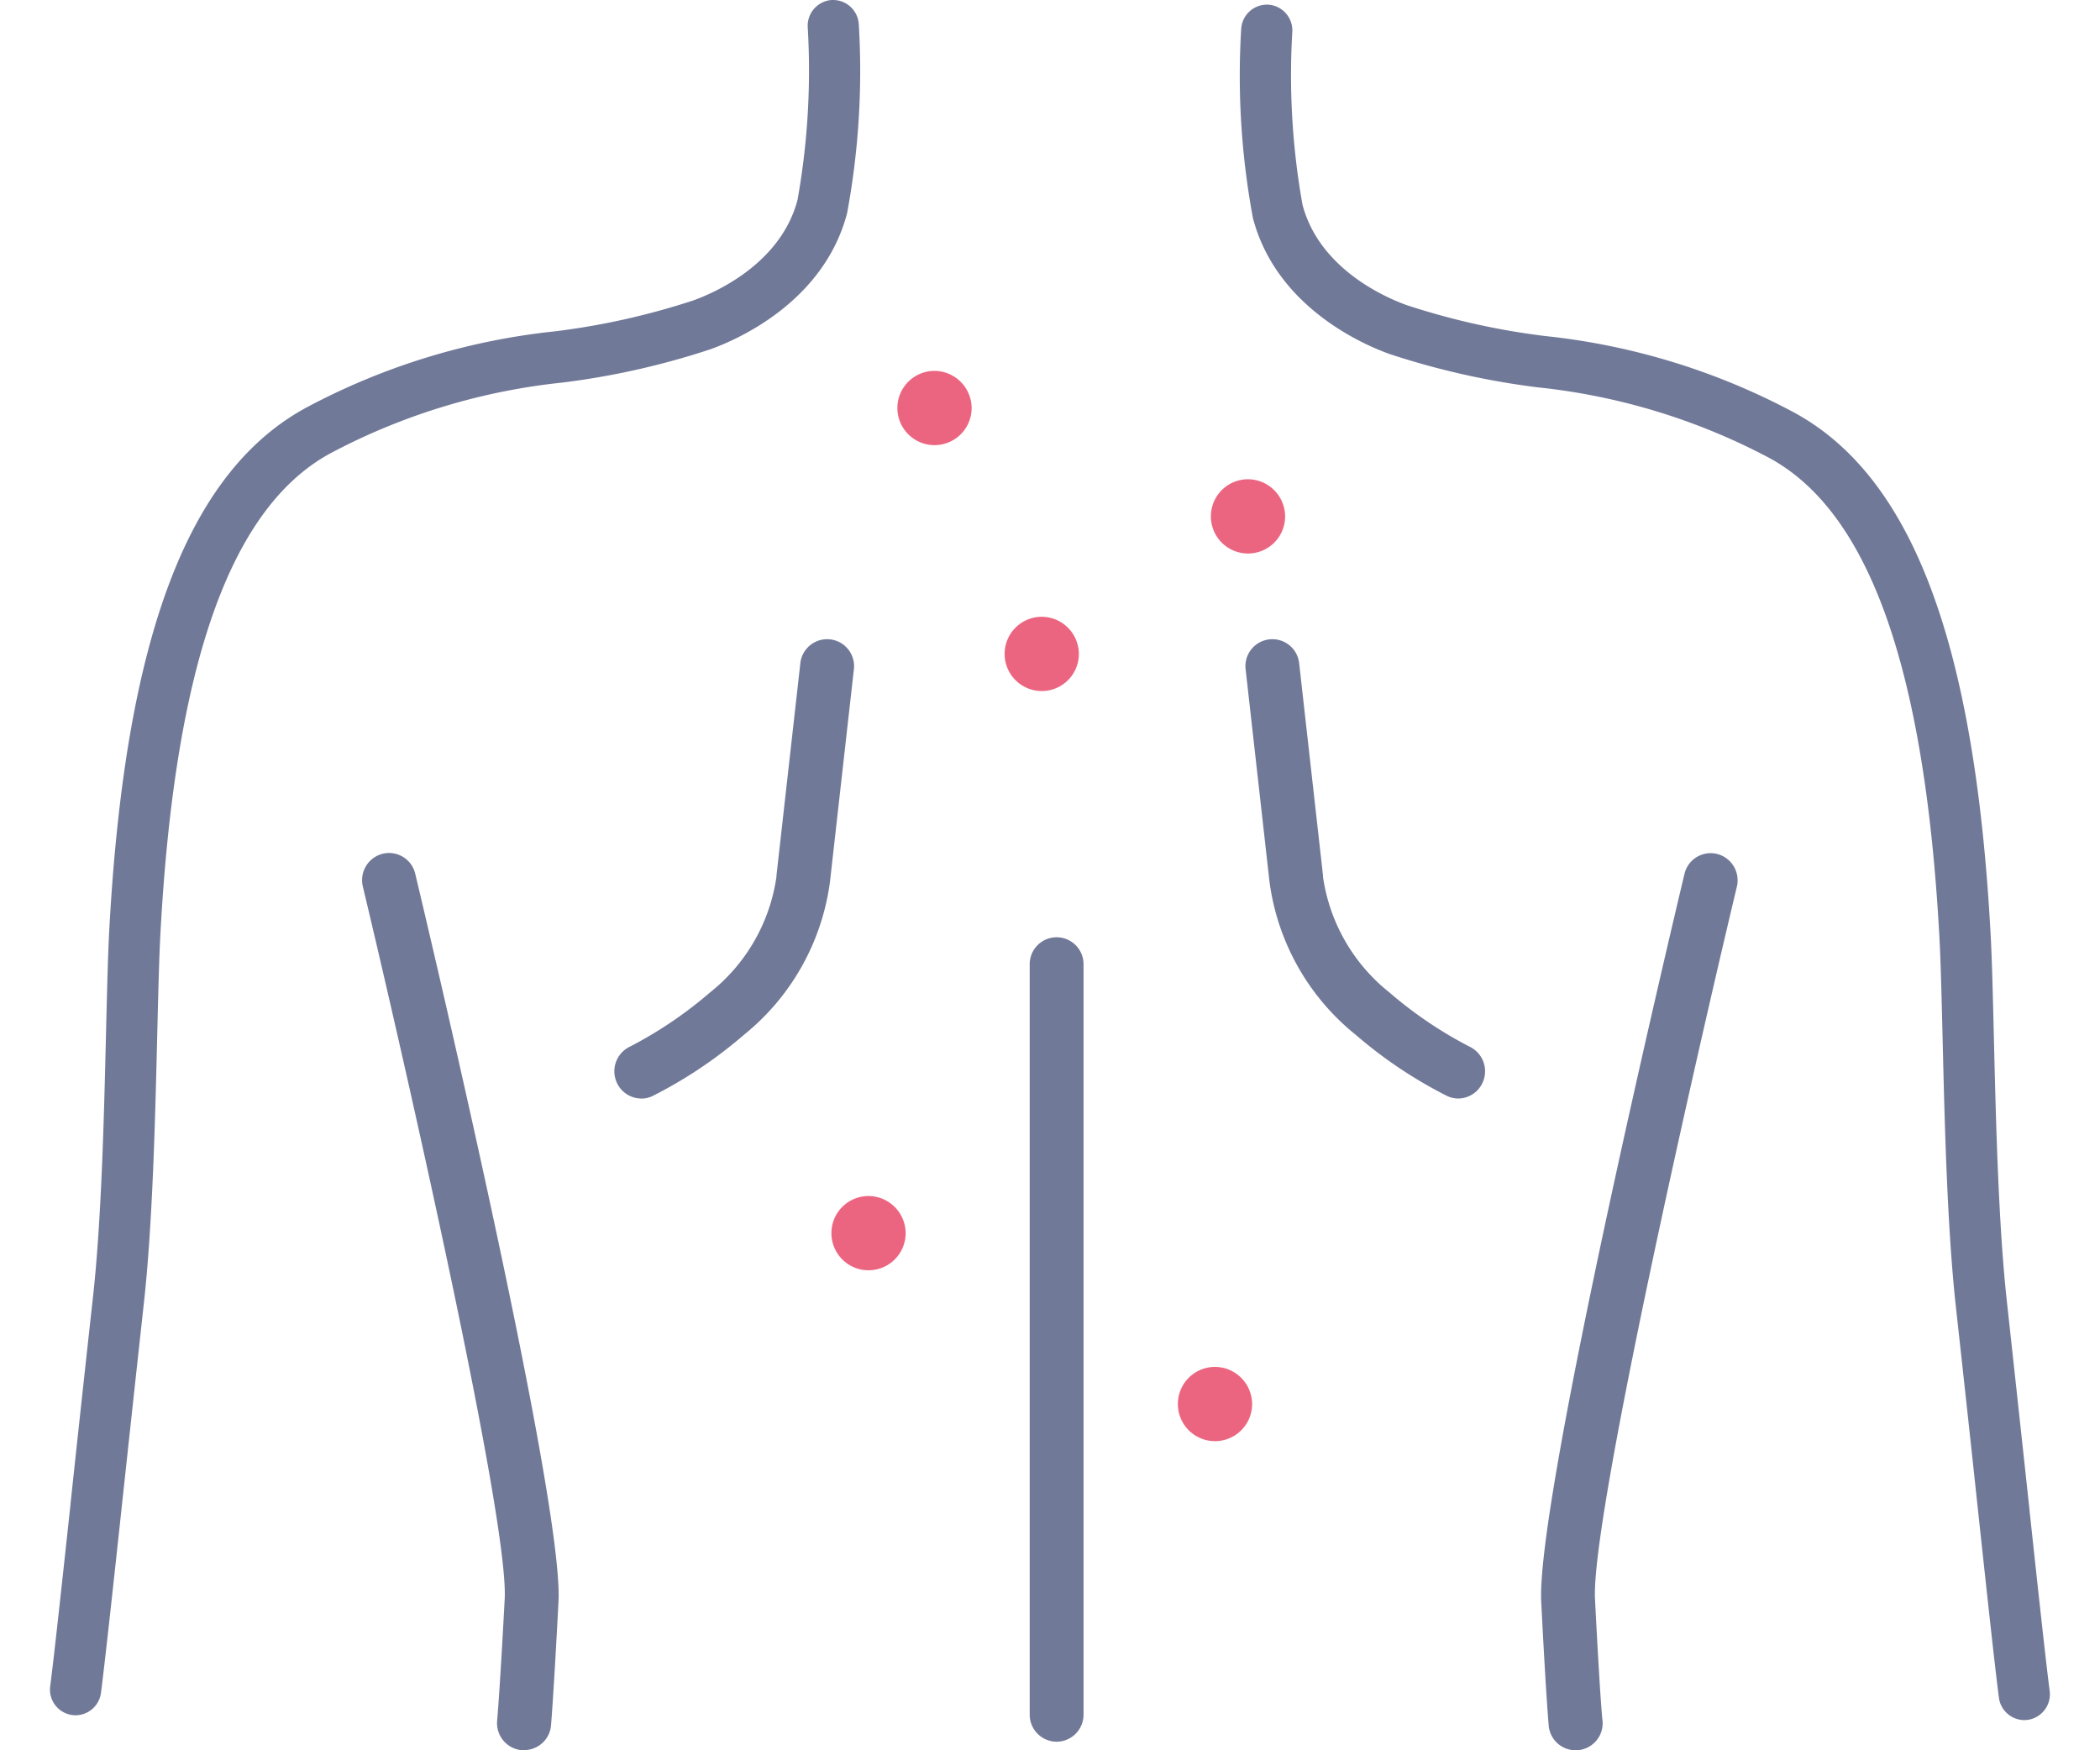 <svg xmlns="http://www.w3.org/2000/svg" xmlns:xlink="http://www.w3.org/1999/xlink" width="84" height="70" viewBox="0 0 84 70"><defs><clipPath id="a"><rect width="80" height="70" fill="none"/></clipPath></defs><g transform="translate(-178 -3830)"><rect width="84" height="70" transform="translate(178 3830)" fill="none"/><g transform="translate(180 3830)"><g clip-path="url(#a)"><path d="M48.129,1.166A31.074,31.074,0,0,0,48.6,8.725c.939,3.564,4.42,5.06,5.465,5.433a31.088,31.088,0,0,0,5.916,1.332,25.375,25.375,0,0,1,9.158,2.764l.02.011c4.056,2.114,6.313,8.4,6.9,19.226.054,1,.088,2.4.127,4.025.081,3.384.182,7.6.538,10.811.352,3.179.657,6.006.9,8.278.38,3.524.656,6.07.814,7.288a1.03,1.03,0,0,0,1.014.9,1.014,1.014,0,0,0,.135-.009,1.034,1.034,0,0,0,.882-1.16c-.154-1.189-.429-3.72-.807-7.224l0-.019c-.246-2.276-.552-5.108-.9-8.284-.345-3.122-.444-7.281-.525-10.624-.04-1.644-.073-3.058-.13-4.1-.638-11.772-3.178-18.428-7.994-20.946a27.1,27.1,0,0,0-9.817-2.987,28.938,28.938,0,0,1-5.543-1.236c-.807-.288-3.489-1.43-4.171-4.016a29.46,29.46,0,0,1-.408-6.912,1.032,1.032,0,0,0-.965-1.09l-.056,0a1.03,1.03,0,0,0-1.023.977" transform="translate(-0.482)" fill="#717998"/><path d="M2.853,60.416c.246-2.272.551-5.1.9-8.279.355-3.212.456-7.423.538-10.807.04-1.63.073-3.028.128-4.029.586-10.823,2.842-17.112,6.9-19.226l.019-.01A25.378,25.378,0,0,1,20.5,15.3a30.989,30.989,0,0,0,5.916-1.331c1.044-.374,4.525-1.87,5.466-5.434A31.109,31.109,0,0,0,32.352.976,1.032,1.032,0,0,0,31.327,0h-.053a1.033,1.033,0,0,0-.965,1.09A29.386,29.386,0,0,1,29.9,8c-.683,2.586-3.365,3.728-4.171,4.016a29.05,29.05,0,0,1-5.543,1.237,27.085,27.085,0,0,0-9.815,2.985c-4.818,2.52-7.358,9.175-8,20.947-.055,1.034-.089,2.45-.129,4.089-.08,3.347-.18,7.508-.526,10.631-.351,3.175-.657,6.007-.9,8.283l0,.02c-.379,3.5-.652,6.034-.807,7.223A1.027,1.027,0,0,0,1.025,68.6a1.029,1.029,0,0,0,1.014-.9c.158-1.218.434-3.764.815-7.287m8-43.4v0Z" transform="translate(0)" fill="#717998"/><path d="M19.087,70a1.1,1.1,0,0,1-.114-.006,1.086,1.086,0,0,1-.959-1.2c0-.034.091-.92.3-4.852.166-3.195-4.039-21.645-5.674-28.485a1.089,1.089,0,0,1,.795-1.313,1.076,1.076,0,0,1,1.3.8c.244,1.016,5.948,24.946,5.731,29.11-.211,4.034-.3,4.928-.3,4.964a1.082,1.082,0,0,1-1.07.975" transform="translate(-0.126)" fill="#717998"/><path d="M23.882,43.933a1.077,1.077,0,0,1-.984-.643,1.093,1.093,0,0,1,.543-1.439,16.5,16.5,0,0,0,3.187-2.158,7.21,7.21,0,0,0,2.659-4.626c0-.017,0-.028,0-.046l.953-8.471a1.078,1.078,0,1,1,2.141.246l-.951,8.452A9.451,9.451,0,0,1,28,41.375a18.032,18.032,0,0,1-3.674,2.462,1.065,1.065,0,0,1-.441.1" transform="translate(-0.229)" fill="#717998"/><path d="M61.623,70a1.081,1.081,0,0,1-1.07-.974c0-.036-.094-.93-.3-4.965-.218-4.163,5.486-28.093,5.73-29.11a1.076,1.076,0,0,1,1.3-.8,1.089,1.089,0,0,1,.795,1.313c-1.634,6.84-5.84,25.29-5.674,28.485.2,3.932.292,4.817.3,4.853A1.081,1.081,0,0,1,61.623,70" transform="translate(-0.604)" fill="#717998"/><path d="M56.81,43.933a1.057,1.057,0,0,1-.44-.1A18.032,18.032,0,0,1,52.7,41.375a9.449,9.449,0,0,1-3.438-6.127l-.95-8.452a1.078,1.078,0,1,1,2.141-.246l.952,8.471c0,.018,0,.036,0,.054a7.222,7.222,0,0,0,2.658,4.619,16.494,16.494,0,0,0,3.191,2.159,1.093,1.093,0,0,1,.537,1.439,1.078,1.078,0,0,1-.982.641" transform="translate(-0.484)" fill="#717998"/><path d="M40.662,69.657a1.082,1.082,0,0,1-1.077-1.088V38.562a1.077,1.077,0,1,1,2.154,0V68.569a1.082,1.082,0,0,1-1.077,1.088" transform="translate(-0.397)" fill="#717998"/><path d="M37.208,16.333a1.485,1.485,0,1,1-1.485-1.5,1.493,1.493,0,0,1,1.485,1.5" transform="translate(-0.343)" fill="#ec6580"/><path d="M49.875,20.667a1.485,1.485,0,1,1-1.485-1.5,1.493,1.493,0,0,1,1.485,1.5" transform="translate(-0.47)" fill="#ec6580"/><path d="M41.542,26.167a1.485,1.485,0,1,1-1.485-1.5,1.493,1.493,0,0,1,1.485,1.5" transform="translate(-0.387)" fill="#ec6580"/><path d="M34.542,49.333a1.485,1.485,0,1,1-1.485-1.5,1.493,1.493,0,0,1,1.485,1.5" transform="translate(-0.316)" fill="#ec6580"/><path d="M48.542,56.167a1.485,1.485,0,1,1-1.485-1.5,1.493,1.493,0,0,1,1.485,1.5" transform="translate(-0.457)" fill="#ec6580"/></g></g></g></svg>